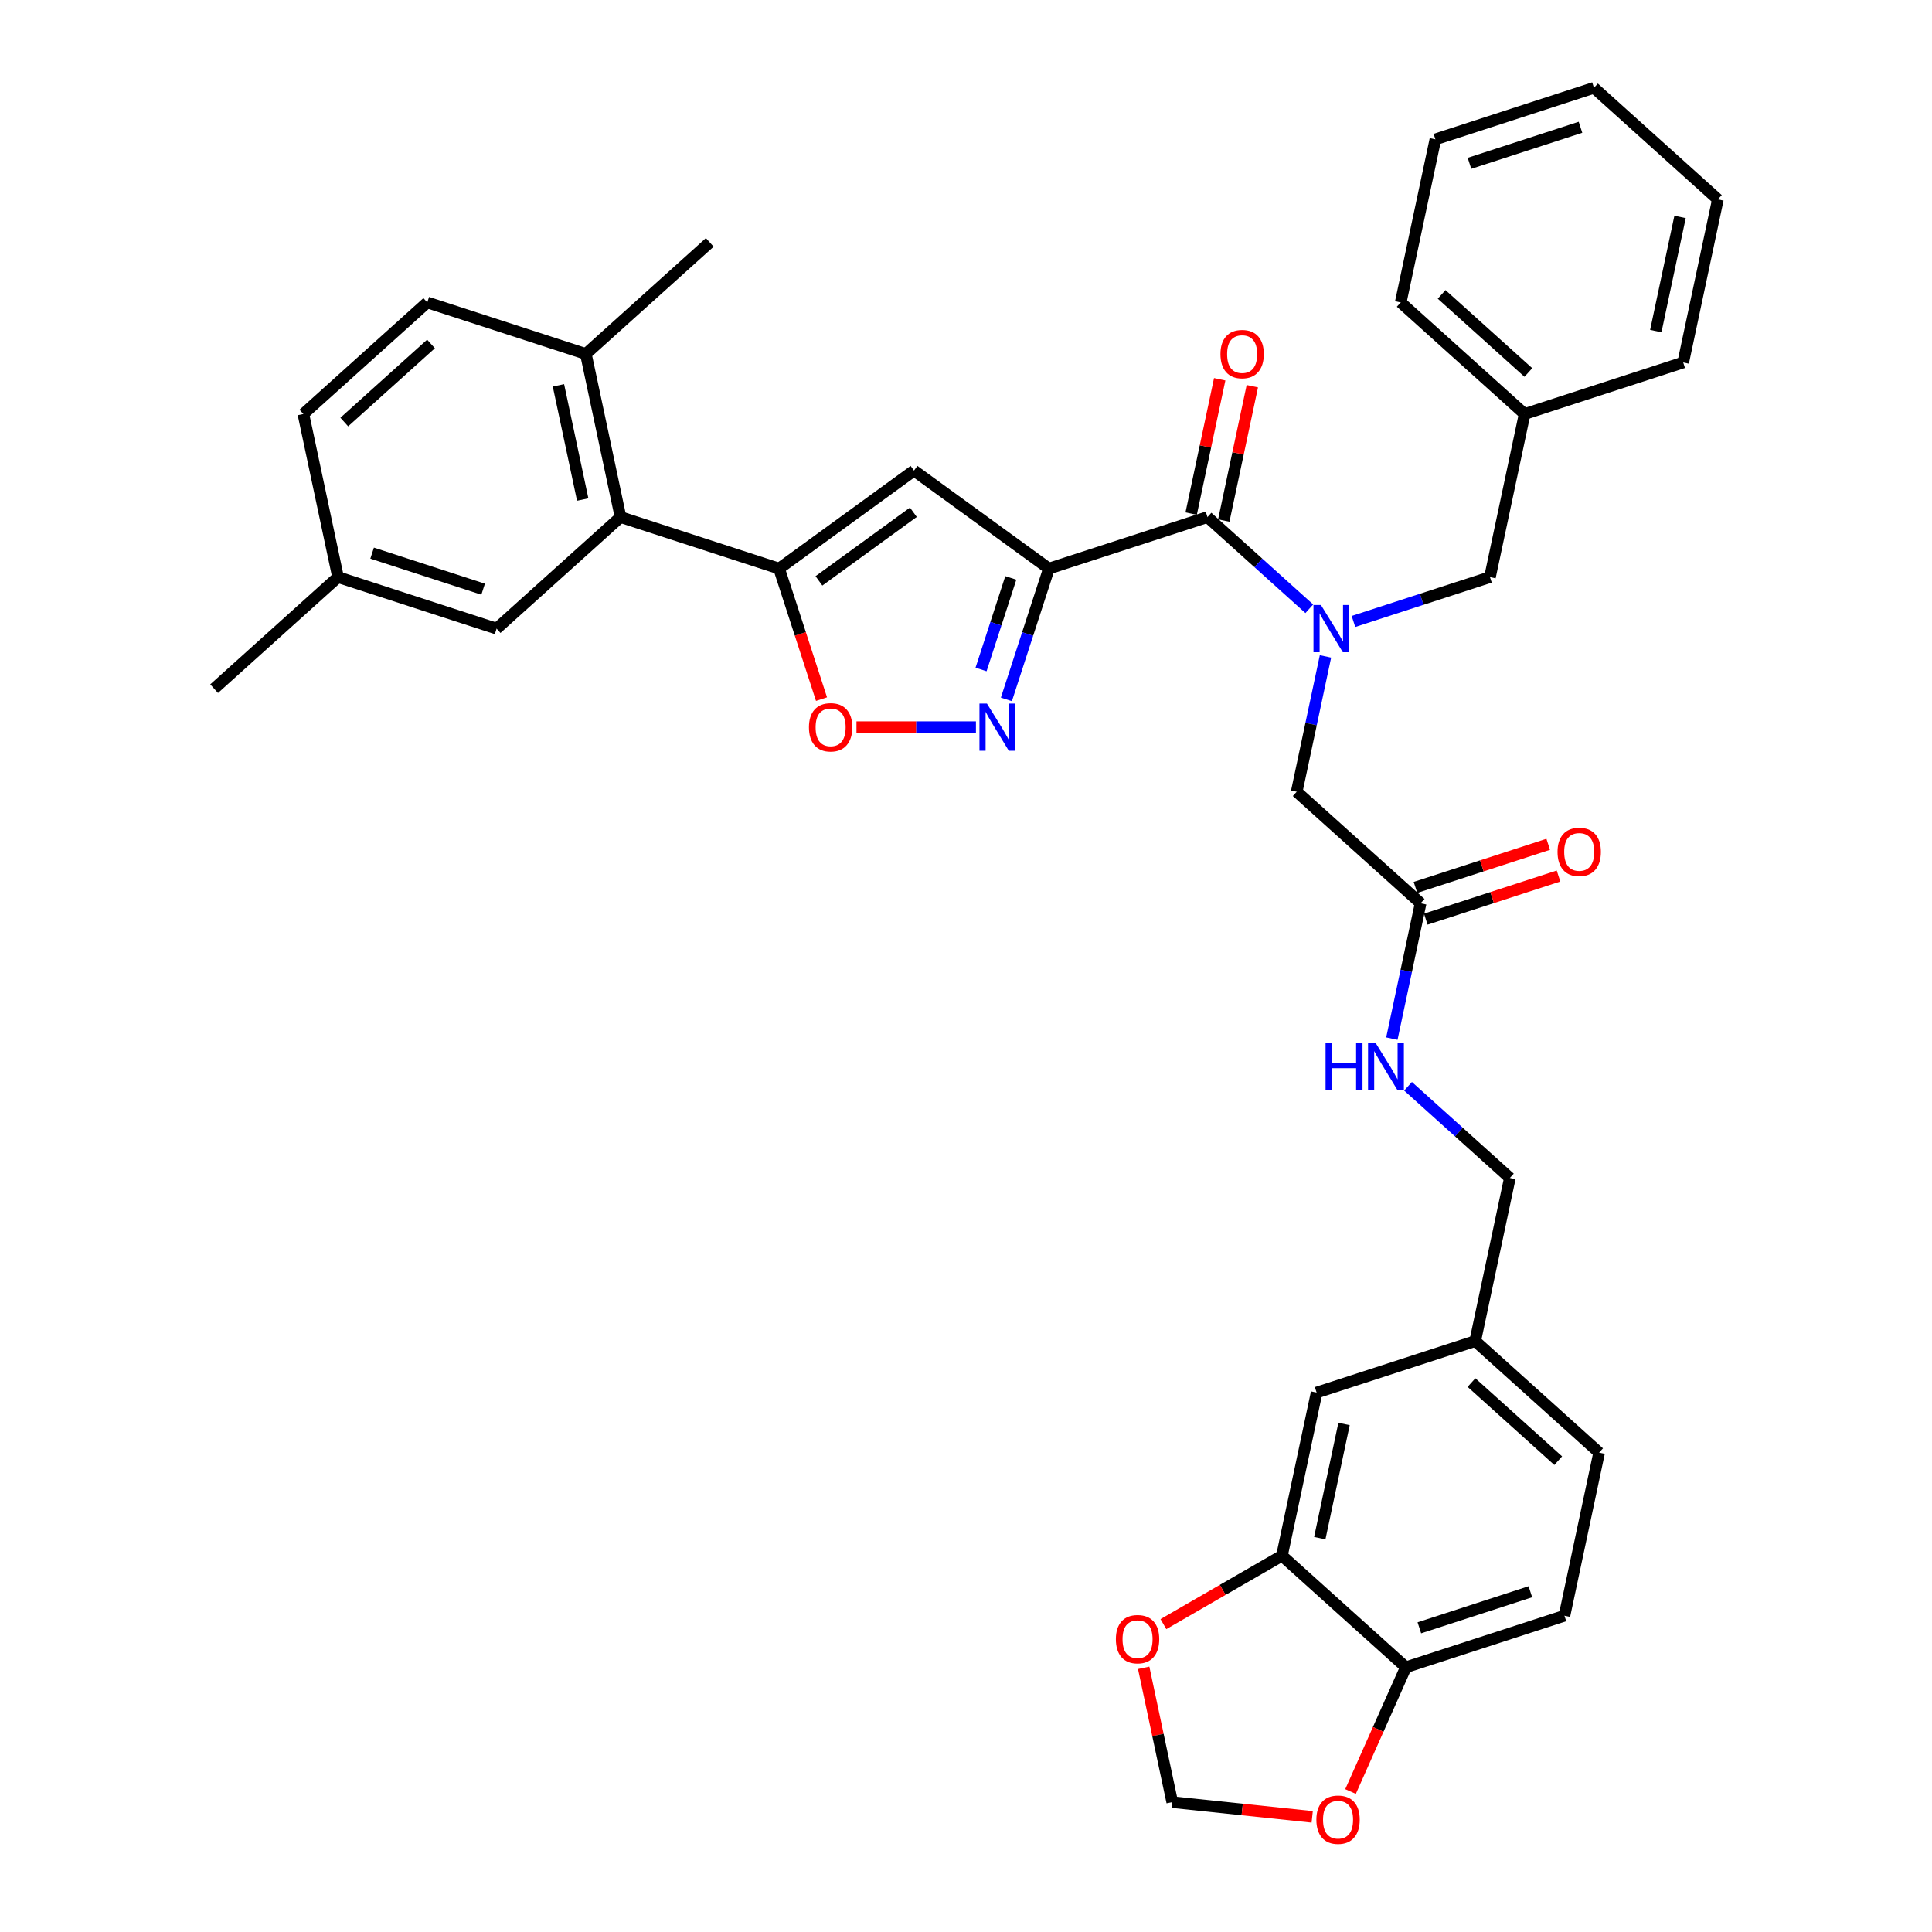 <?xml version='1.0' encoding='iso-8859-1'?>
<svg version='1.1' baseProfile='full'
              xmlns='http://www.w3.org/2000/svg'
                      xmlns:rdkit='http://www.rdkit.org/xml'
                      xmlns:xlink='http://www.w3.org/1999/xlink'
                  xml:space='preserve'
width='1000px' height='1000px' viewBox='0 0 1000 1000'>
<!-- END OF HEADER -->
<rect style='opacity:1.0;fill:#FFFFFF;stroke:none' width='1000' height='1000' x='0' y='0'> </rect>
<path class='bond-0' d='M 735.315,467.544 L 727.871,502.564' style='fill:none;fill-rule:evenodd;stroke:#000000;stroke-width:6px;stroke-linecap:butt;stroke-linejoin:miter;stroke-opacity:1' />
<path class='bond-0' d='M 727.871,502.564 L 720.427,537.584' style='fill:none;fill-rule:evenodd;stroke:#0000FF;stroke-width:6px;stroke-linecap:butt;stroke-linejoin:miter;stroke-opacity:1' />
<path class='bond-1' d='M 737.982,475.752 L 772.333,464.591' style='fill:none;fill-rule:evenodd;stroke:#000000;stroke-width:6px;stroke-linecap:butt;stroke-linejoin:miter;stroke-opacity:1' />
<path class='bond-1' d='M 772.333,464.591 L 806.684,453.429' style='fill:none;fill-rule:evenodd;stroke:#FF0000;stroke-width:6px;stroke-linecap:butt;stroke-linejoin:miter;stroke-opacity:1' />
<path class='bond-1' d='M 732.648,459.336 L 766.999,448.175' style='fill:none;fill-rule:evenodd;stroke:#000000;stroke-width:6px;stroke-linecap:butt;stroke-linejoin:miter;stroke-opacity:1' />
<path class='bond-1' d='M 766.999,448.175 L 801.351,437.013' style='fill:none;fill-rule:evenodd;stroke:#FF0000;stroke-width:6px;stroke-linecap:butt;stroke-linejoin:miter;stroke-opacity:1' />
<path class='bond-2' d='M 735.315,467.544 L 671.178,409.796' style='fill:none;fill-rule:evenodd;stroke:#000000;stroke-width:6px;stroke-linecap:butt;stroke-linejoin:miter;stroke-opacity:1' />
<path class='bond-3' d='M 728.798,562.251 L 755.153,585.981' style='fill:none;fill-rule:evenodd;stroke:#0000FF;stroke-width:6px;stroke-linecap:butt;stroke-linejoin:miter;stroke-opacity:1' />
<path class='bond-3' d='M 755.153,585.981 L 781.507,609.711' style='fill:none;fill-rule:evenodd;stroke:#000000;stroke-width:6px;stroke-linecap:butt;stroke-linejoin:miter;stroke-opacity:1' />
<path class='bond-4' d='M 809.757,836.295 L 727.677,862.964' style='fill:none;fill-rule:evenodd;stroke:#000000;stroke-width:6px;stroke-linecap:butt;stroke-linejoin:miter;stroke-opacity:1' />
<path class='bond-4' d='M 792.111,823.88 L 734.655,842.548' style='fill:none;fill-rule:evenodd;stroke:#000000;stroke-width:6px;stroke-linecap:butt;stroke-linejoin:miter;stroke-opacity:1' />
<path class='bond-5' d='M 809.757,836.295 L 827.7,751.877' style='fill:none;fill-rule:evenodd;stroke:#000000;stroke-width:6px;stroke-linecap:butt;stroke-linejoin:miter;stroke-opacity:1' />
<path class='bond-6' d='M 827.7,751.877 L 763.564,694.129' style='fill:none;fill-rule:evenodd;stroke:#000000;stroke-width:6px;stroke-linecap:butt;stroke-linejoin:miter;stroke-opacity:1' />
<path class='bond-6' d='M 806.53,756.042 L 761.635,715.618' style='fill:none;fill-rule:evenodd;stroke:#000000;stroke-width:6px;stroke-linecap:butt;stroke-linejoin:miter;stroke-opacity:1' />
<path class='bond-7' d='M 742.953,72.124 L 825.033,45.455' style='fill:none;fill-rule:evenodd;stroke:#000000;stroke-width:6px;stroke-linecap:butt;stroke-linejoin:miter;stroke-opacity:1' />
<path class='bond-7' d='M 760.599,84.54 L 818.055,65.871' style='fill:none;fill-rule:evenodd;stroke:#000000;stroke-width:6px;stroke-linecap:butt;stroke-linejoin:miter;stroke-opacity:1' />
<path class='bond-8' d='M 742.953,72.124 L 725.009,156.542' style='fill:none;fill-rule:evenodd;stroke:#000000;stroke-width:6px;stroke-linecap:butt;stroke-linejoin:miter;stroke-opacity:1' />
<path class='bond-9' d='M 633.428,269.423 L 640.816,234.663' style='fill:none;fill-rule:evenodd;stroke:#000000;stroke-width:6px;stroke-linecap:butt;stroke-linejoin:miter;stroke-opacity:1' />
<path class='bond-9' d='M 640.816,234.663 L 648.205,199.902' style='fill:none;fill-rule:evenodd;stroke:#FF0000;stroke-width:6px;stroke-linecap:butt;stroke-linejoin:miter;stroke-opacity:1' />
<path class='bond-9' d='M 616.544,265.835 L 623.933,231.074' style='fill:none;fill-rule:evenodd;stroke:#000000;stroke-width:6px;stroke-linecap:butt;stroke-linejoin:miter;stroke-opacity:1' />
<path class='bond-9' d='M 623.933,231.074 L 631.321,196.313' style='fill:none;fill-rule:evenodd;stroke:#FF0000;stroke-width:6px;stroke-linecap:butt;stroke-linejoin:miter;stroke-opacity:1' />
<path class='bond-10' d='M 624.986,267.629 L 651.341,291.359' style='fill:none;fill-rule:evenodd;stroke:#000000;stroke-width:6px;stroke-linecap:butt;stroke-linejoin:miter;stroke-opacity:1' />
<path class='bond-10' d='M 651.341,291.359 L 677.695,315.089' style='fill:none;fill-rule:evenodd;stroke:#0000FF;stroke-width:6px;stroke-linecap:butt;stroke-linejoin:miter;stroke-opacity:1' />
<path class='bond-11' d='M 624.986,267.629 L 542.906,294.299' style='fill:none;fill-rule:evenodd;stroke:#000000;stroke-width:6px;stroke-linecap:butt;stroke-linejoin:miter;stroke-opacity:1' />
<path class='bond-12' d='M 700.549,321.665 L 735.875,310.187' style='fill:none;fill-rule:evenodd;stroke:#0000FF;stroke-width:6px;stroke-linecap:butt;stroke-linejoin:miter;stroke-opacity:1' />
<path class='bond-12' d='M 735.875,310.187 L 771.202,298.708' style='fill:none;fill-rule:evenodd;stroke:#000000;stroke-width:6px;stroke-linecap:butt;stroke-linejoin:miter;stroke-opacity:1' />
<path class='bond-13' d='M 686.066,339.756 L 678.622,374.776' style='fill:none;fill-rule:evenodd;stroke:#0000FF;stroke-width:6px;stroke-linecap:butt;stroke-linejoin:miter;stroke-opacity:1' />
<path class='bond-13' d='M 678.622,374.776 L 671.178,409.796' style='fill:none;fill-rule:evenodd;stroke:#000000;stroke-width:6px;stroke-linecap:butt;stroke-linejoin:miter;stroke-opacity:1' />
<path class='bond-14' d='M 825.033,45.455 L 889.169,103.203' style='fill:none;fill-rule:evenodd;stroke:#000000;stroke-width:6px;stroke-linecap:butt;stroke-linejoin:miter;stroke-opacity:1' />
<path class='bond-15' d='M 425.216,361.862 L 414.24,328.08' style='fill:none;fill-rule:evenodd;stroke:#FF0000;stroke-width:6px;stroke-linecap:butt;stroke-linejoin:miter;stroke-opacity:1' />
<path class='bond-15' d='M 414.24,328.08 L 403.263,294.299' style='fill:none;fill-rule:evenodd;stroke:#000000;stroke-width:6px;stroke-linecap:butt;stroke-linejoin:miter;stroke-opacity:1' />
<path class='bond-16' d='M 443.31,376.378 L 474.227,376.378' style='fill:none;fill-rule:evenodd;stroke:#FF0000;stroke-width:6px;stroke-linecap:butt;stroke-linejoin:miter;stroke-opacity:1' />
<path class='bond-16' d='M 474.227,376.378 L 505.144,376.378' style='fill:none;fill-rule:evenodd;stroke:#0000FF;stroke-width:6px;stroke-linecap:butt;stroke-linejoin:miter;stroke-opacity:1' />
<path class='bond-17' d='M 403.263,294.299 L 473.085,243.57' style='fill:none;fill-rule:evenodd;stroke:#000000;stroke-width:6px;stroke-linecap:butt;stroke-linejoin:miter;stroke-opacity:1' />
<path class='bond-17' d='M 423.882,300.654 L 472.757,265.144' style='fill:none;fill-rule:evenodd;stroke:#000000;stroke-width:6px;stroke-linecap:butt;stroke-linejoin:miter;stroke-opacity:1' />
<path class='bond-18' d='M 403.263,294.299 L 321.183,267.629' style='fill:none;fill-rule:evenodd;stroke:#000000;stroke-width:6px;stroke-linecap:butt;stroke-linejoin:miter;stroke-opacity:1' />
<path class='bond-19' d='M 473.085,243.57 L 542.906,294.299' style='fill:none;fill-rule:evenodd;stroke:#000000;stroke-width:6px;stroke-linecap:butt;stroke-linejoin:miter;stroke-opacity:1' />
<path class='bond-20' d='M 542.906,294.299 L 531.907,328.149' style='fill:none;fill-rule:evenodd;stroke:#000000;stroke-width:6px;stroke-linecap:butt;stroke-linejoin:miter;stroke-opacity:1' />
<path class='bond-20' d='M 531.907,328.149 L 520.908,362' style='fill:none;fill-rule:evenodd;stroke:#0000FF;stroke-width:6px;stroke-linecap:butt;stroke-linejoin:miter;stroke-opacity:1' />
<path class='bond-20' d='M 523.19,299.12 L 515.491,322.815' style='fill:none;fill-rule:evenodd;stroke:#000000;stroke-width:6px;stroke-linecap:butt;stroke-linejoin:miter;stroke-opacity:1' />
<path class='bond-20' d='M 515.491,322.815 L 507.792,346.511' style='fill:none;fill-rule:evenodd;stroke:#0000FF;stroke-width:6px;stroke-linecap:butt;stroke-linejoin:miter;stroke-opacity:1' />
<path class='bond-21' d='M 221.16,156.542 L 157.024,214.29' style='fill:none;fill-rule:evenodd;stroke:#000000;stroke-width:6px;stroke-linecap:butt;stroke-linejoin:miter;stroke-opacity:1' />
<path class='bond-21' d='M 223.089,178.031 L 178.194,218.455' style='fill:none;fill-rule:evenodd;stroke:#000000;stroke-width:6px;stroke-linecap:butt;stroke-linejoin:miter;stroke-opacity:1' />
<path class='bond-22' d='M 221.16,156.542 L 303.24,183.211' style='fill:none;fill-rule:evenodd;stroke:#000000;stroke-width:6px;stroke-linecap:butt;stroke-linejoin:miter;stroke-opacity:1' />
<path class='bond-23' d='M 303.24,183.211 L 321.183,267.629' style='fill:none;fill-rule:evenodd;stroke:#000000;stroke-width:6px;stroke-linecap:butt;stroke-linejoin:miter;stroke-opacity:1' />
<path class='bond-23' d='M 289.048,199.463 L 301.608,258.555' style='fill:none;fill-rule:evenodd;stroke:#000000;stroke-width:6px;stroke-linecap:butt;stroke-linejoin:miter;stroke-opacity:1' />
<path class='bond-24' d='M 303.24,183.211 L 367.376,125.463' style='fill:none;fill-rule:evenodd;stroke:#000000;stroke-width:6px;stroke-linecap:butt;stroke-linejoin:miter;stroke-opacity:1' />
<path class='bond-25' d='M 321.183,267.629 L 257.047,325.378' style='fill:none;fill-rule:evenodd;stroke:#000000;stroke-width:6px;stroke-linecap:butt;stroke-linejoin:miter;stroke-opacity:1' />
<path class='bond-26' d='M 257.047,325.378 L 174.967,298.708' style='fill:none;fill-rule:evenodd;stroke:#000000;stroke-width:6px;stroke-linecap:butt;stroke-linejoin:miter;stroke-opacity:1' />
<path class='bond-26' d='M 250.069,304.961 L 192.613,286.293' style='fill:none;fill-rule:evenodd;stroke:#000000;stroke-width:6px;stroke-linecap:butt;stroke-linejoin:miter;stroke-opacity:1' />
<path class='bond-27' d='M 157.024,214.29 L 174.967,298.708' style='fill:none;fill-rule:evenodd;stroke:#000000;stroke-width:6px;stroke-linecap:butt;stroke-linejoin:miter;stroke-opacity:1' />
<path class='bond-28' d='M 174.967,298.708 L 110.831,356.457' style='fill:none;fill-rule:evenodd;stroke:#000000;stroke-width:6px;stroke-linecap:butt;stroke-linejoin:miter;stroke-opacity:1' />
<path class='bond-29' d='M 889.169,103.203 L 871.225,187.621' style='fill:none;fill-rule:evenodd;stroke:#000000;stroke-width:6px;stroke-linecap:butt;stroke-linejoin:miter;stroke-opacity:1' />
<path class='bond-29' d='M 869.594,112.277 L 857.033,171.37' style='fill:none;fill-rule:evenodd;stroke:#000000;stroke-width:6px;stroke-linecap:butt;stroke-linejoin:miter;stroke-opacity:1' />
<path class='bond-30' d='M 871.225,187.621 L 789.146,214.29' style='fill:none;fill-rule:evenodd;stroke:#000000;stroke-width:6px;stroke-linecap:butt;stroke-linejoin:miter;stroke-opacity:1' />
<path class='bond-31' d='M 789.146,214.29 L 725.009,156.542' style='fill:none;fill-rule:evenodd;stroke:#000000;stroke-width:6px;stroke-linecap:butt;stroke-linejoin:miter;stroke-opacity:1' />
<path class='bond-31' d='M 791.075,192.801 L 746.179,152.377' style='fill:none;fill-rule:evenodd;stroke:#000000;stroke-width:6px;stroke-linecap:butt;stroke-linejoin:miter;stroke-opacity:1' />
<path class='bond-32' d='M 789.146,214.29 L 771.202,298.708' style='fill:none;fill-rule:evenodd;stroke:#000000;stroke-width:6px;stroke-linecap:butt;stroke-linejoin:miter;stroke-opacity:1' />
<path class='bond-33' d='M 763.564,694.129 L 681.484,720.798' style='fill:none;fill-rule:evenodd;stroke:#000000;stroke-width:6px;stroke-linecap:butt;stroke-linejoin:miter;stroke-opacity:1' />
<path class='bond-34' d='M 763.564,694.129 L 781.507,609.711' style='fill:none;fill-rule:evenodd;stroke:#000000;stroke-width:6px;stroke-linecap:butt;stroke-linejoin:miter;stroke-opacity:1' />
<path class='bond-35' d='M 681.484,720.798 L 663.54,805.216' style='fill:none;fill-rule:evenodd;stroke:#000000;stroke-width:6px;stroke-linecap:butt;stroke-linejoin:miter;stroke-opacity:1' />
<path class='bond-35' d='M 695.676,737.049 L 683.116,796.142' style='fill:none;fill-rule:evenodd;stroke:#000000;stroke-width:6px;stroke-linecap:butt;stroke-linejoin:miter;stroke-opacity:1' />
<path class='bond-36' d='M 727.677,862.964 L 663.54,805.216' style='fill:none;fill-rule:evenodd;stroke:#000000;stroke-width:6px;stroke-linecap:butt;stroke-linejoin:miter;stroke-opacity:1' />
<path class='bond-37' d='M 727.677,862.964 L 713.357,895.128' style='fill:none;fill-rule:evenodd;stroke:#000000;stroke-width:6px;stroke-linecap:butt;stroke-linejoin:miter;stroke-opacity:1' />
<path class='bond-37' d='M 713.357,895.128 L 699.037,927.291' style='fill:none;fill-rule:evenodd;stroke:#FF0000;stroke-width:6px;stroke-linecap:butt;stroke-linejoin:miter;stroke-opacity:1' />
<path class='bond-38' d='M 663.54,805.216 L 632.858,822.93' style='fill:none;fill-rule:evenodd;stroke:#000000;stroke-width:6px;stroke-linecap:butt;stroke-linejoin:miter;stroke-opacity:1' />
<path class='bond-38' d='M 632.858,822.93 L 602.176,840.645' style='fill:none;fill-rule:evenodd;stroke:#FF0000;stroke-width:6px;stroke-linecap:butt;stroke-linejoin:miter;stroke-opacity:1' />
<path class='bond-39' d='M 591.965,863.264 L 599.354,898.025' style='fill:none;fill-rule:evenodd;stroke:#FF0000;stroke-width:6px;stroke-linecap:butt;stroke-linejoin:miter;stroke-opacity:1' />
<path class='bond-39' d='M 599.354,898.025 L 606.743,932.786' style='fill:none;fill-rule:evenodd;stroke:#000000;stroke-width:6px;stroke-linecap:butt;stroke-linejoin:miter;stroke-opacity:1' />
<path class='bond-40' d='M 606.743,932.786 L 642.97,936.593' style='fill:none;fill-rule:evenodd;stroke:#000000;stroke-width:6px;stroke-linecap:butt;stroke-linejoin:miter;stroke-opacity:1' />
<path class='bond-40' d='M 642.97,936.593 L 679.197,940.401' style='fill:none;fill-rule:evenodd;stroke:#FF0000;stroke-width:6px;stroke-linecap:butt;stroke-linejoin:miter;stroke-opacity:1' />
<path  class='atom-1' d='M 686.112 539.742
L 689.426 539.742
L 689.426 550.132
L 701.923 550.132
L 701.923 539.742
L 705.237 539.742
L 705.237 564.183
L 701.923 564.183
L 701.923 552.894
L 689.426 552.894
L 689.426 564.183
L 686.112 564.183
L 686.112 539.742
' fill='#0000FF'/>
<path  class='atom-1' d='M 711.969 539.742
L 719.978 552.687
Q 720.772 553.964, 722.049 556.277
Q 723.326 558.59, 723.395 558.728
L 723.395 539.742
L 726.64 539.742
L 726.64 564.183
L 723.292 564.183
L 714.696 550.029
Q 713.695 548.372, 712.624 546.473
Q 711.589 544.575, 711.278 543.988
L 711.278 564.183
L 708.102 564.183
L 708.102 539.742
L 711.969 539.742
' fill='#0000FF'/>
<path  class='atom-2' d='M 806.175 440.944
Q 806.175 435.075, 809.075 431.796
Q 811.975 428.516, 817.395 428.516
Q 822.815 428.516, 825.714 431.796
Q 828.614 435.075, 828.614 440.944
Q 828.614 446.882, 825.68 450.265
Q 822.745 453.613, 817.395 453.613
Q 812.009 453.613, 809.075 450.265
Q 806.175 446.916, 806.175 440.944
M 817.395 450.852
Q 821.123 450.852, 823.125 448.366
Q 825.162 445.846, 825.162 440.944
Q 825.162 436.145, 823.125 433.729
Q 821.123 431.278, 817.395 431.278
Q 813.666 431.278, 811.63 433.694
Q 809.627 436.111, 809.627 440.944
Q 809.627 445.88, 811.63 448.366
Q 813.666 450.852, 817.395 450.852
' fill='#FF0000'/>
<path  class='atom-7' d='M 631.71 183.28
Q 631.71 177.412, 634.61 174.132
Q 637.509 170.852, 642.929 170.852
Q 648.349 170.852, 651.249 174.132
Q 654.149 177.412, 654.149 183.28
Q 654.149 189.218, 651.215 192.601
Q 648.28 195.95, 642.929 195.95
Q 637.544 195.95, 634.61 192.601
Q 631.71 189.252, 631.71 183.28
M 642.929 193.188
Q 646.658 193.188, 648.66 190.702
Q 650.697 188.182, 650.697 183.28
Q 650.697 178.482, 648.66 176.065
Q 646.658 173.614, 642.929 173.614
Q 639.201 173.614, 637.164 176.031
Q 635.162 178.447, 635.162 183.28
Q 635.162 188.217, 637.164 190.702
Q 639.201 193.188, 642.929 193.188
' fill='#FF0000'/>
<path  class='atom-8' d='M 683.719 313.157
L 691.728 326.103
Q 692.522 327.38, 693.8 329.693
Q 695.077 332.006, 695.146 332.144
L 695.146 313.157
L 698.391 313.157
L 698.391 337.598
L 695.043 337.598
L 686.447 323.444
Q 685.446 321.787, 684.375 319.889
Q 683.34 317.99, 683.029 317.403
L 683.029 337.598
L 679.853 337.598
L 679.853 313.157
L 683.719 313.157
' fill='#0000FF'/>
<path  class='atom-10' d='M 418.713 376.447
Q 418.713 370.579, 421.613 367.299
Q 424.513 364.02, 429.933 364.02
Q 435.353 364.02, 438.252 367.299
Q 441.152 370.579, 441.152 376.447
Q 441.152 382.385, 438.218 385.768
Q 435.284 389.117, 429.933 389.117
Q 424.547 389.117, 421.613 385.768
Q 418.713 382.42, 418.713 376.447
M 429.933 386.355
Q 433.661 386.355, 435.663 383.87
Q 437.7 381.349, 437.7 376.447
Q 437.7 371.649, 435.663 369.232
Q 433.661 366.781, 429.933 366.781
Q 426.204 366.781, 424.168 369.198
Q 422.165 371.614, 422.165 376.447
Q 422.165 381.384, 424.168 383.87
Q 426.204 386.355, 429.933 386.355
' fill='#FF0000'/>
<path  class='atom-14' d='M 510.834 364.158
L 518.843 377.103
Q 519.637 378.381, 520.914 380.694
Q 522.192 383.007, 522.261 383.145
L 522.261 364.158
L 525.506 364.158
L 525.506 388.599
L 522.157 388.599
L 513.561 374.445
Q 512.56 372.788, 511.49 370.889
Q 510.454 368.991, 510.144 368.404
L 510.144 388.599
L 506.968 388.599
L 506.968 364.158
L 510.834 364.158
' fill='#0000FF'/>
<path  class='atom-34' d='M 577.58 848.437
Q 577.58 842.568, 580.479 839.289
Q 583.379 836.009, 588.799 836.009
Q 594.219 836.009, 597.119 839.289
Q 600.019 842.568, 600.019 848.437
Q 600.019 854.375, 597.084 857.758
Q 594.15 861.106, 588.799 861.106
Q 583.414 861.106, 580.479 857.758
Q 577.58 854.409, 577.58 848.437
M 588.799 858.345
Q 592.527 858.345, 594.53 855.859
Q 596.566 853.339, 596.566 848.437
Q 596.566 843.638, 594.53 841.222
Q 592.527 838.771, 588.799 838.771
Q 585.071 838.771, 583.034 841.187
Q 581.032 843.604, 581.032 848.437
Q 581.032 853.373, 583.034 855.859
Q 585.071 858.345, 588.799 858.345
' fill='#FF0000'/>
<path  class='atom-36' d='M 681.354 941.876
Q 681.354 936.007, 684.254 932.728
Q 687.154 929.448, 692.574 929.448
Q 697.994 929.448, 700.893 932.728
Q 703.793 936.007, 703.793 941.876
Q 703.793 947.814, 700.859 951.197
Q 697.925 954.545, 692.574 954.545
Q 687.188 954.545, 684.254 951.197
Q 681.354 947.848, 681.354 941.876
M 692.574 951.784
Q 696.302 951.784, 698.304 949.298
Q 700.341 946.778, 700.341 941.876
Q 700.341 937.078, 698.304 934.661
Q 696.302 932.21, 692.574 932.21
Q 688.845 932.21, 686.809 934.627
Q 684.806 937.043, 684.806 941.876
Q 684.806 946.813, 686.809 949.298
Q 688.845 951.784, 692.574 951.784
' fill='#FF0000'/>
</svg>

